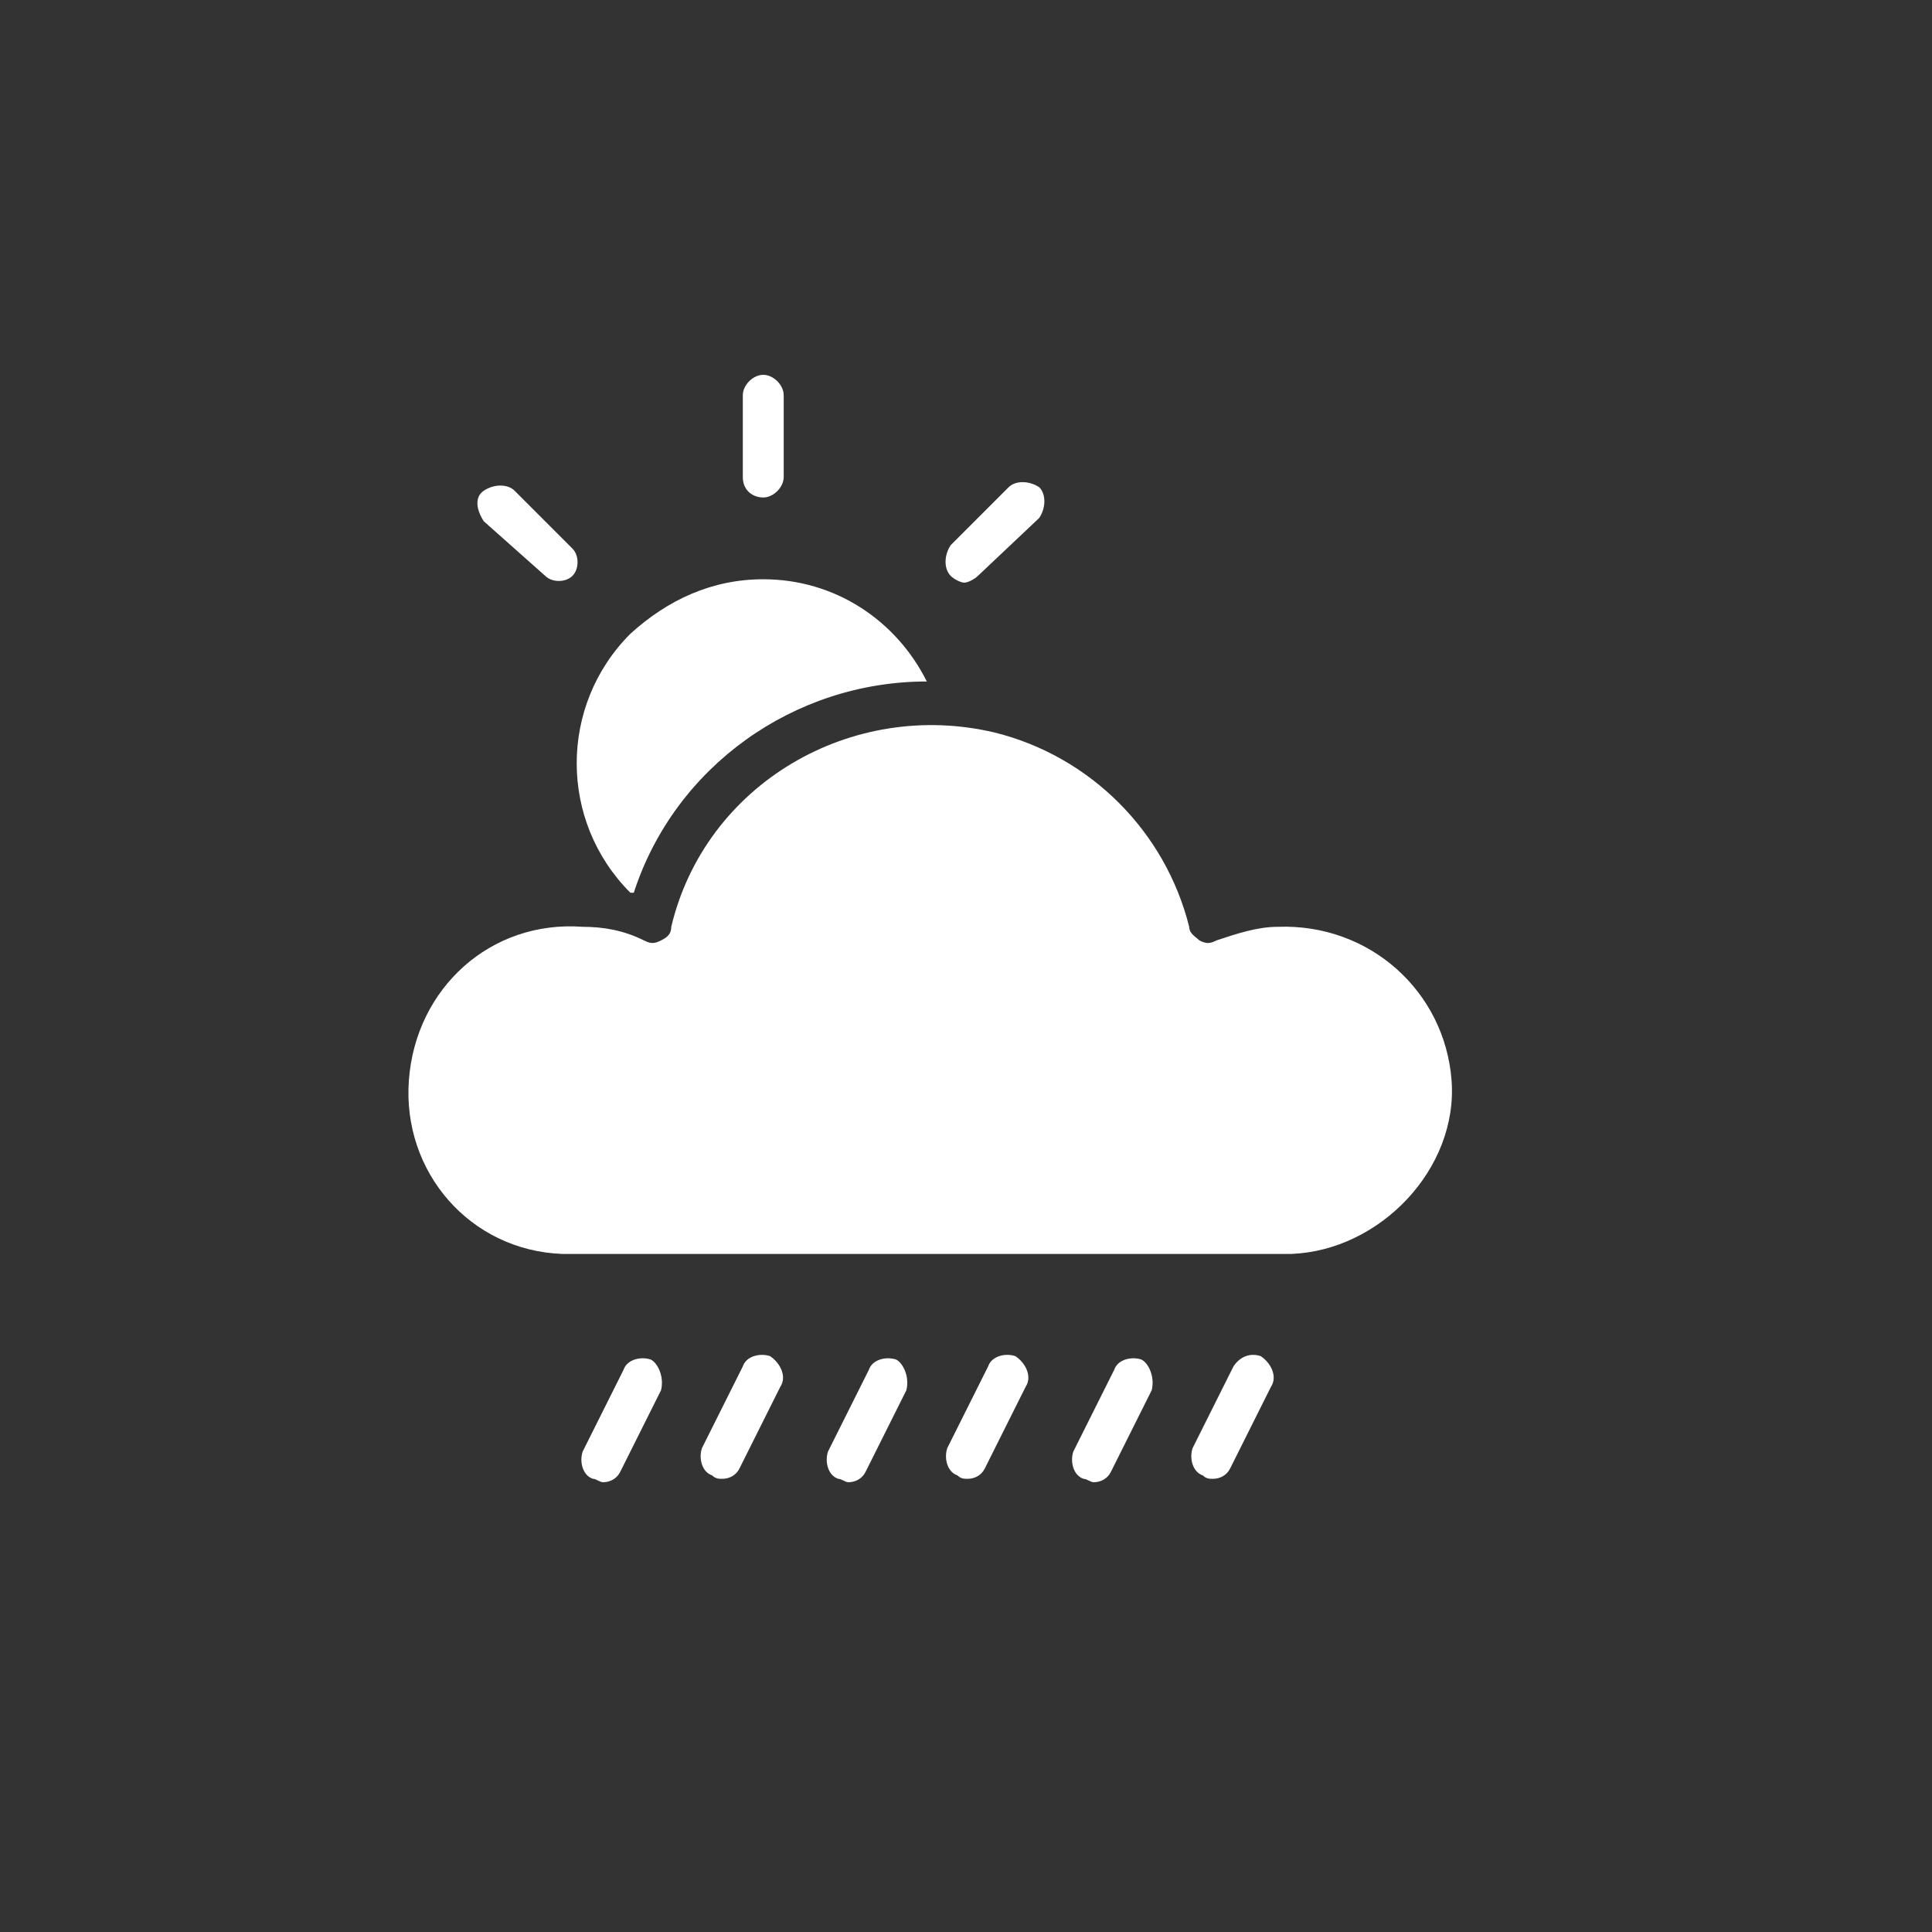 <?xml version="1.0" encoding="utf-8"?>
<!-- Generator: Adobe Illustrator 26.5.0, SVG Export Plug-In . SVG Version: 6.00 Build 0)  -->
<svg version="1.1" id="Ebene_1" xmlns="http://www.w3.org/2000/svg" xmlns:xlink="http://www.w3.org/1999/xlink" x="0px" y="0px"
	 viewBox="0 0 56.7 56.7" style="enable-background:new 0 0 56.7 56.7;" xml:space="preserve">
<rect x="0" y="0" width="56.7" height="56.7" fill="#333333" stroke="none"/>
<style type="text/css">
	.st0{fill:#FFFFFF;}
</style>
<g>
	<path class="st0" d="M37.3,40.7l-1.2,2.4c-0.1,0.2-0.3,0.3-0.5,0.3c-0.1,0-0.2,0-0.3-0.1c-0.3-0.1-0.4-0.5-0.3-0.8l1.2-2.4
		c0.2-0.3,0.5-0.4,0.8-0.3C37.3,40,37.5,40.4,37.3,40.7"/>
	<path class="st0" d="M33.5,39.9c-0.3-0.1-0.7,0-0.8,0.3l-1.2,2.4c-0.1,0.3,0,0.7,0.3,0.8c0.1,0,0.2,0.1,0.3,0.1
		c0.2,0,0.4-0.1,0.5-0.3l1.2-2.4C33.9,40.4,33.7,40,33.5,39.9"/>
	<path class="st0" d="M30.1,40.7l-1.2,2.4c-0.1,0.2-0.3,0.3-0.5,0.3c-0.1,0-0.2,0-0.3-0.1c-0.3-0.1-0.4-0.5-0.3-0.8l1.2-2.4
		c0.1-0.3,0.5-0.4,0.8-0.3C30.1,40,30.3,40.4,30.1,40.7"/>
	<path class="st0" d="M26.3,39.9c-0.3-0.1-0.7,0-0.8,0.3l-1.2,2.4c-0.1,0.3,0,0.7,0.3,0.8c0.1,0,0.2,0.1,0.3,0.1
		c0.2,0,0.4-0.1,0.5-0.3l1.2-2.4C26.7,40.4,26.5,40,26.3,39.9"/>
	<path class="st0" d="M22.9,40.7l-1.2,2.4c-0.1,0.2-0.3,0.3-0.5,0.3c-0.1,0-0.2,0-0.3-0.1c-0.3-0.1-0.4-0.5-0.3-0.8l1.2-2.4
		c0.1-0.3,0.5-0.4,0.8-0.3C22.9,40,23.1,40.4,22.9,40.7"/>
	<path class="st0" d="M19.1,39.9c-0.3-0.1-0.7,0-0.8,0.3l-1.2,2.4c-0.1,0.3,0,0.7,0.3,0.8c0.1,0,0.2,0.1,0.3,0.1
		c0.2,0,0.4-0.1,0.5-0.3l1.2-2.4C19.5,40.4,19.3,40,19.1,39.9"/>
	<path class="st0" d="M27.9,16.9L27.9,16.9c-0.2-0.2-0.2-0.6,0-0.9l1.7-1.7c0.2-0.2,0.6-0.2,0.9,0c0.2,0.2,0.2,0.6,0,0.9l-1.8,1.7
		c-0.1,0.1-0.3,0.2-0.4,0.2S28,17,27.9,16.9"/>
	<path class="st0" d="M16,16.9c0.2,0.2,0.6,0.2,0.8,0l0,0c0.2-0.2,0.2-0.6,0-0.8l0,0l-1.7-1.7c-0.2-0.2-0.6-0.2-0.9,0
		s-0.2,0.6,0,0.9L16,16.9z"/>
	<path class="st0" d="M21.8,14v-2.4c0-0.3,0.3-0.6,0.6-0.6c0.3,0,0.6,0.3,0.6,0.6V14c0,0.3-0.3,0.6-0.6,0.6
		C22.1,14.6,21.8,14.4,21.8,14"/>
	<path class="st0" d="M37.9,36.8L37.9,36.8H16.6h-0.1c-2.7-0.1-4.7-2.4-4.5-5.1s2.4-4.7,5.1-4.5c0.6,0,1.2,0.1,1.8,0.4
		c0.2,0.1,0.3,0.1,0.5,0s0.3-0.2,0.3-0.4c1-4.2,5.3-6.7,9.5-5.7c2.8,0.7,5,2.9,5.7,5.7c0,0.2,0.2,0.3,0.3,0.4c0.2,0.1,0.3,0.1,0.5,0
		c0.6-0.2,1.2-0.4,1.8-0.4c2.7-0.1,4.9,1.9,5.1,4.5S40.5,36.7,37.9,36.8L37.9,36.8z"/>
	<path class="st0" d="M22.4,17c2.1,0,3.9,1.2,4.8,3l0,0c-3.9,0-7.4,2.5-8.6,6.2h-0.1c-2.1-2.1-2.1-5.5,0-7.6
		C19.6,17.6,20.9,17,22.4,17"/>
</g>
</svg>
